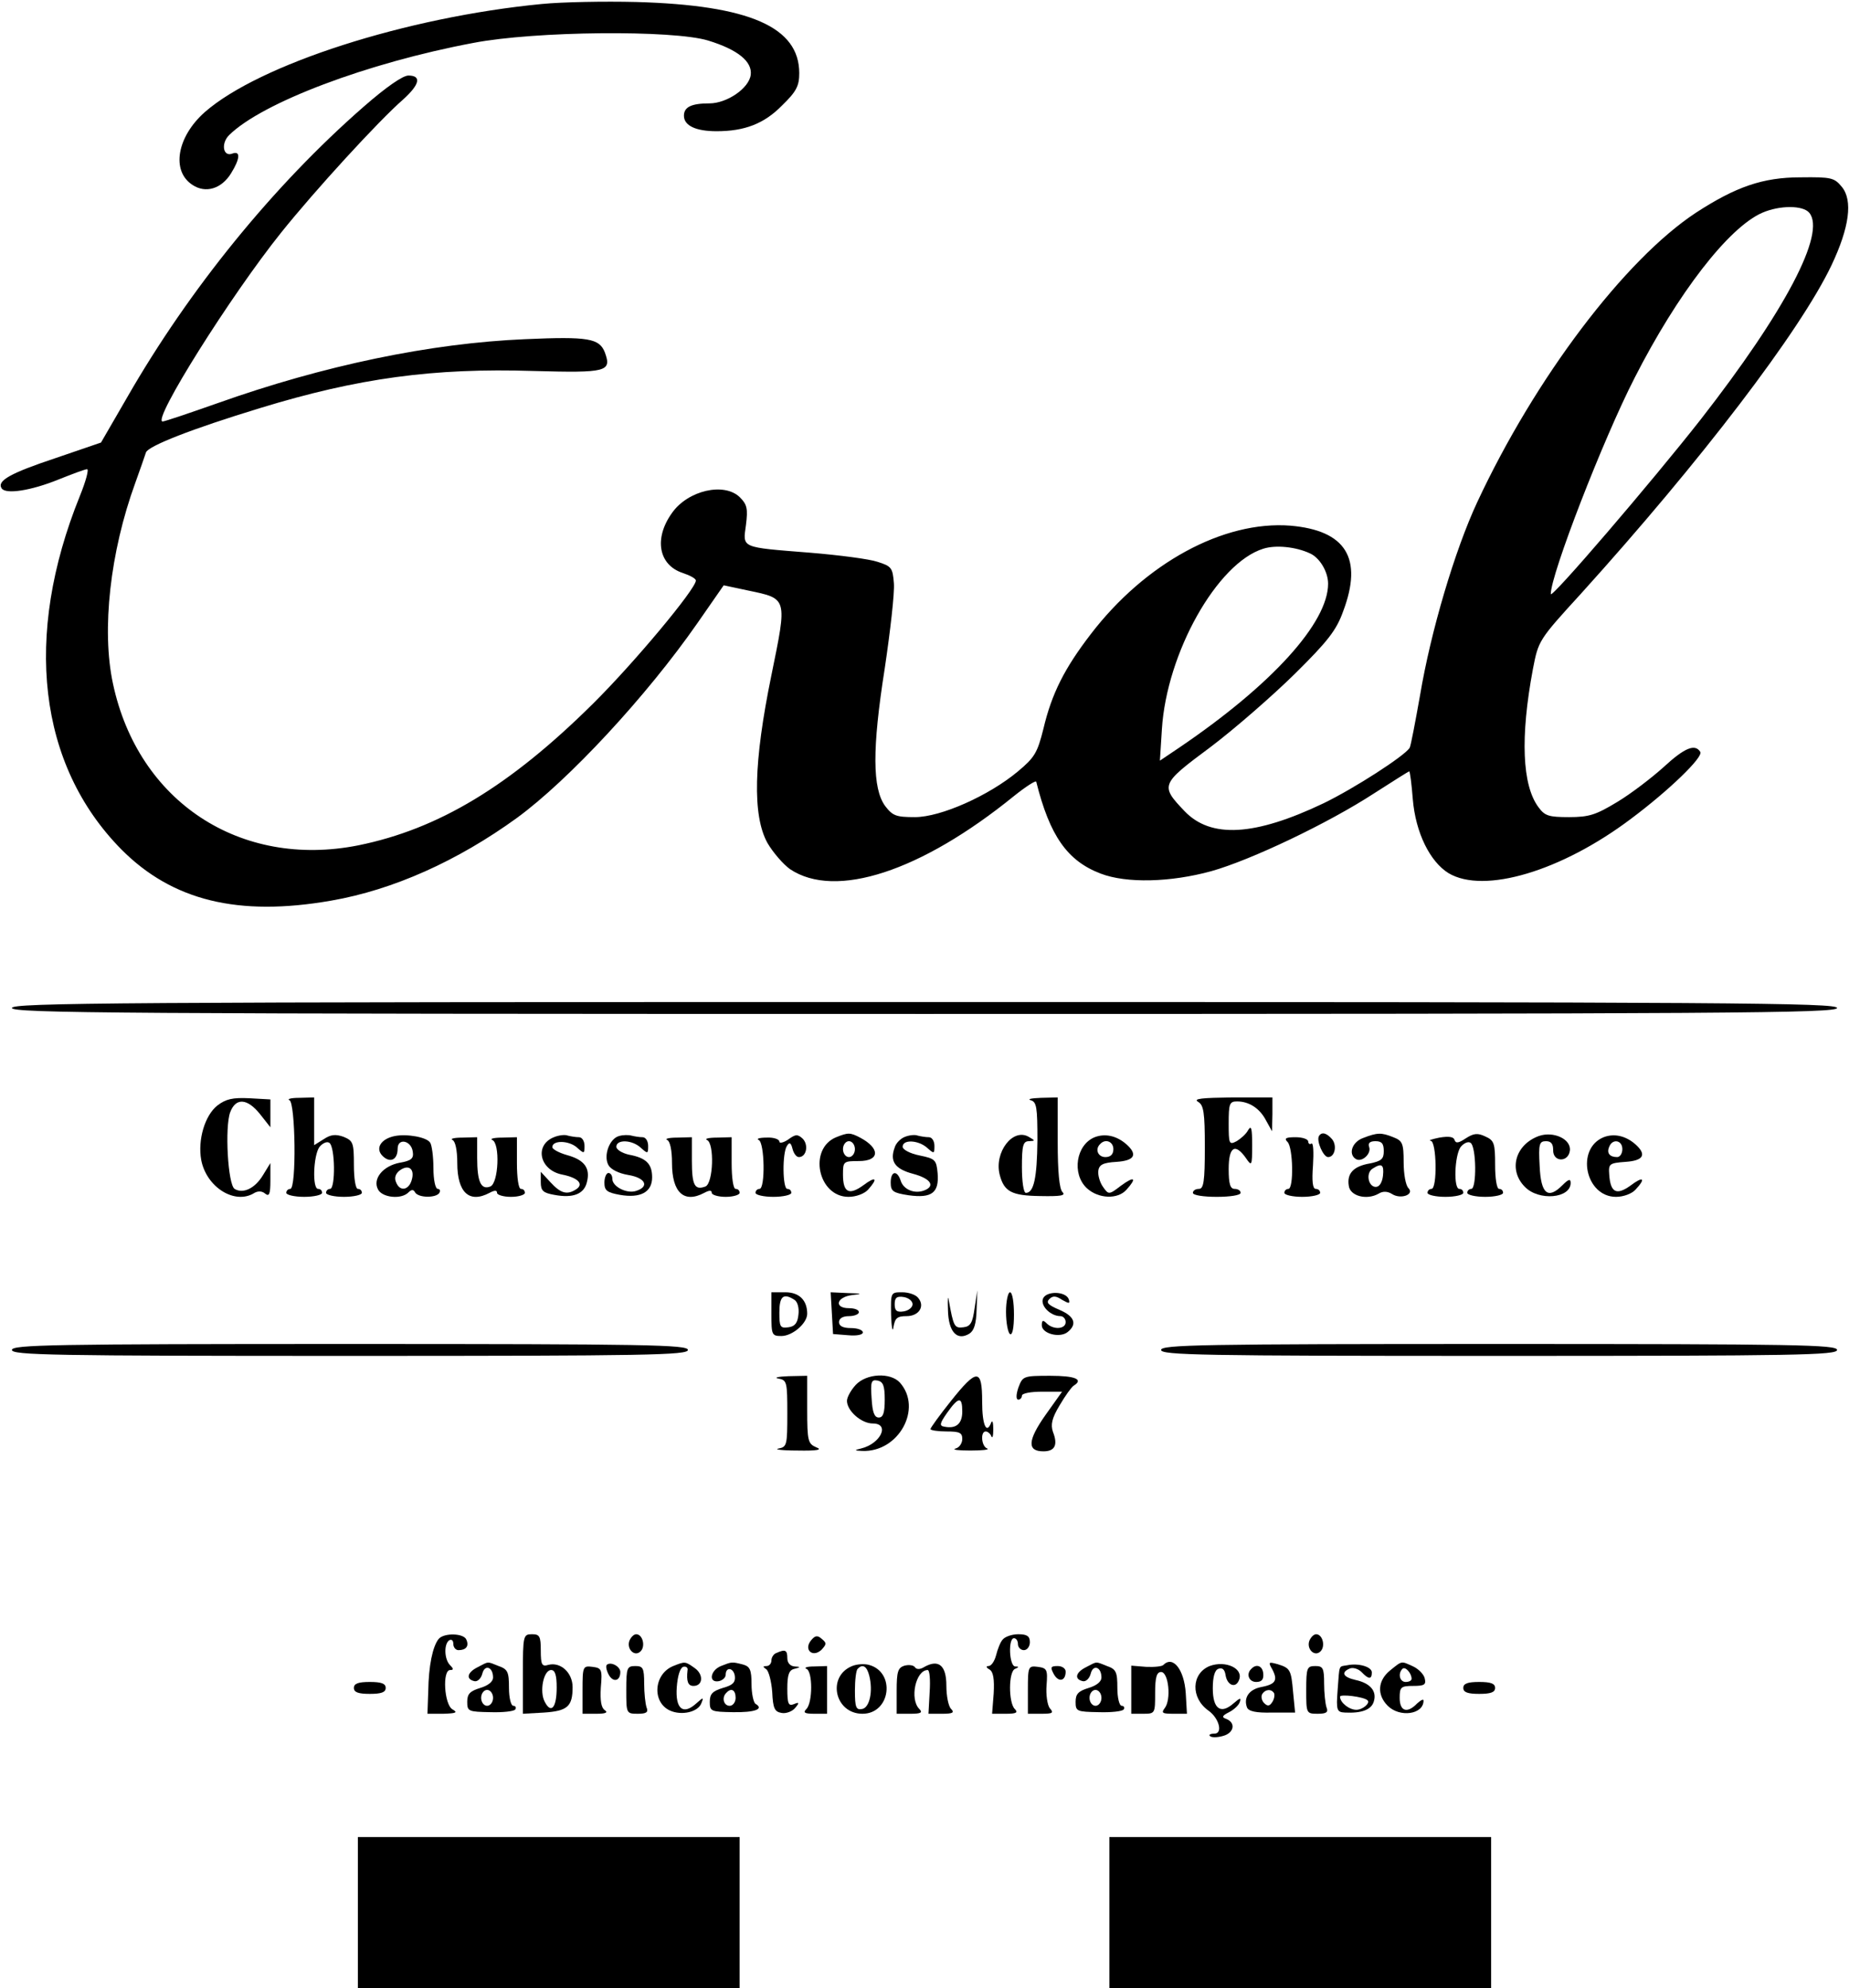 <?xml version="1.0" standalone="no"?>
<!DOCTYPE svg PUBLIC "-//W3C//DTD SVG 20010904//EN"
 "http://www.w3.org/TR/2001/REC-SVG-20010904/DTD/svg10.dtd">
<svg version="1.0" xmlns="http://www.w3.org/2000/svg"
 width="465pt" height="500pt" viewBox="0 0 465 500"
 preserveAspectRatio="xMidYMid meet">

<g transform="translate(0,500) scale(0.1,-0.1)"
fill="#000000" stroke="none">
<path d="M1363 4990 c-342 -33 -711 -152 -848 -272 -70 -62 -85 -148 -31 -183
33 -22 73 -10 97 29 23 37 24 57 4 50 -24 -10 -30 25 -9 46 83 82 348 182 614
232 155 30 503 33 591 6 75 -23 111 -53 107 -86 -4 -34 -60 -72 -104 -72 -45
0 -64 -9 -64 -31 0 -25 30 -39 82 -39 71 0 120 19 165 65 36 35 43 49 43 81 0
116 -125 171 -410 179 -80 2 -186 0 -237 -5z"/>
<path d="M915 4732 c-228 -199 -440 -461 -595 -731 l-66 -114 -114 -39 c-114
-38 -148 -57 -136 -76 10 -16 74 -6 143 22 35 14 67 26 72 26 5 0 -3 -30 -18
-67 -143 -353 -105 -677 104 -889 128 -129 294 -170 528 -129 156 27 318 100
467 208 130 95 326 306 454 490 l66 95 61 -13 c100 -21 99 -17 59 -213 -45
-219 -48 -353 -10 -422 14 -24 40 -54 57 -66 114 -76 329 -6 563 184 30 24 55
40 56 36 34 -136 78 -199 162 -231 65 -25 176 -22 278 6 100 28 295 121 410
196 47 30 86 55 88 55 2 0 6 -32 9 -70 7 -84 43 -157 90 -186 89 -53 284 5
459 137 95 71 182 155 174 168 -13 21 -39 11 -92 -38 -30 -27 -82 -67 -117
-88 -53 -32 -70 -38 -121 -38 -51 0 -61 3 -77 25 -41 55 -46 176 -14 347 14
72 14 73 121 190 301 333 551 660 630 826 45 95 54 163 26 197 -19 23 -26 25
-104 24 -95 0 -163 -24 -263 -89 -179 -118 -404 -415 -550 -728 -56 -120 -117
-325 -144 -487 -12 -67 -23 -126 -26 -131 -14 -21 -138 -101 -216 -139 -174
-83 -284 -89 -350 -20 -62 65 -60 68 65 161 61 46 156 129 212 184 83 82 105
110 122 158 50 133 7 203 -133 215 -168 13 -365 -94 -502 -273 -66 -86 -98
-149 -119 -238 -15 -60 -22 -72 -64 -107 -73 -61 -194 -115 -259 -115 -47 0
-56 3 -75 28 -32 44 -33 143 -1 346 14 94 25 190 23 214 -3 39 -6 43 -41 54
-20 7 -97 17 -170 23 -176 14 -169 11 -161 70 5 40 3 51 -15 69 -39 39 -131
18 -171 -39 -46 -64 -34 -131 27 -151 18 -6 33 -14 33 -19 0 -21 -155 -207
-259 -310 -209 -207 -388 -315 -590 -356 -297 -59 -554 110 -617 407 -29 135
-7 331 56 504 12 33 24 68 27 77 5 16 114 59 288 112 245 75 435 101 687 93
184 -5 197 -2 179 47 -14 35 -41 40 -200 33 -238 -10 -507 -66 -774 -161 -71
-25 -133 -46 -138 -46 -28 0 172 318 298 475 84 105 245 281 307 335 41 37 47
60 13 60 -14 0 -56 -29 -112 -78z m3635 -267 c43 -51 -61 -248 -273 -520 -124
-158 -377 -453 -377 -439 0 49 131 388 211 544 108 212 236 378 321 415 44 19
102 19 118 0z m-1255 -857 c24 -11 45 -46 45 -76 0 -98 -141 -254 -374 -412
l-49 -33 5 79 c12 192 139 418 255 454 31 10 82 5 118 -12z"/>
<path d="M30 2465 c0 -13 262 -15 2295 -15 2033 0 2295 2 2295 15 0 13 -262
15 -2295 15 -2033 0 -2295 -2 -2295 -15z"/>
<path d="M547 2220 c-32 -25 -50 -87 -41 -137 13 -69 85 -114 134 -83 9 5 19
5 27 -2 10 -8 13 -1 13 33 l0 44 -19 -31 c-20 -33 -50 -47 -71 -34 -17 11 -25
156 -11 193 14 37 43 35 75 -5 l26 -33 0 35 0 35 -53 3 c-42 2 -59 -2 -80 -18z"/>
<path d="M728 2233 c15 -6 18 -223 2 -223 -5 0 -10 -4 -10 -10 0 -5 20 -10 45
-10 25 0 45 5 45 10 0 6 -4 10 -10 10 -15 0 -12 83 3 105 8 10 19 15 25 11 15
-9 16 -116 2 -116 -5 0 -10 -4 -10 -10 0 -5 20 -10 45 -10 25 0 45 5 45 10 0
6 -4 10 -10 10 -6 0 -10 27 -10 60 0 56 -2 61 -26 71 -20 7 -32 6 -50 -6 l-24
-15 0 60 0 60 -37 -1 c-21 0 -32 -3 -25 -6z"/>
<path d="M2592 2233 c15 -4 17 -18 17 -101 -1 -94 -9 -132 -29 -132 -6 0 -10
29 -10 65 0 55 3 65 18 65 16 1 16 1 -1 11 -40 23 -87 -39 -73 -95 11 -43 30
-53 102 -54 51 -1 65 1 56 10 -8 8 -12 52 -12 125 l0 113 -42 -1 c-24 -1 -35
-3 -26 -6z"/>
<path d="M3013 2229 c14 -8 17 -26 17 -114 0 -87 -3 -105 -15 -105 -8 0 -15
-4 -15 -10 0 -6 27 -10 60 -10 33 0 60 4 60 10 0 6 -7 10 -15 10 -11 0 -15 12
-15 50 0 56 16 66 43 28 15 -22 16 -21 16 32 0 42 -2 51 -10 38 -5 -10 -19
-22 -29 -28 -19 -10 -20 -7 -20 45 0 49 2 55 21 55 30 0 57 -17 73 -48 l15
-27 1 43 0 42 -102 0 c-75 -1 -98 -3 -85 -11z"/>
<path d="M993 2143 c-35 -7 -50 -31 -31 -50 19 -19 38 -10 38 18 0 28 34 21
38 -7 3 -18 -4 -23 -32 -28 -43 -8 -70 -41 -55 -68 11 -20 58 -25 76 -7 8 8
13 8 17 0 9 -14 53 -14 61 -1 3 6 1 10 -4 10 -6 0 -11 22 -11 53 0 28 -4 57
-8 63 -8 14 -58 23 -89 17z m42 -112 c-8 -25 -30 -28 -39 -4 -5 11 -1 22 10
30 23 16 38 2 29 -26z"/>
<path d="M1393 2140 c-50 -20 -36 -83 21 -94 40 -8 55 -24 35 -37 -23 -15 -39
-10 -64 17 l-25 27 0 -26 c0 -22 6 -27 34 -32 47 -9 75 2 82 32 9 35 -6 56
-50 68 -21 6 -37 15 -37 20 0 18 42 17 62 -1 18 -16 19 -16 19 4 0 12 -6 22
-14 22 -8 0 -20 2 -28 4 -7 3 -23 1 -35 -4z"/>
<path d="M1557 2143 c-24 -6 -40 -49 -27 -73 6 -11 26 -21 50 -25 43 -7 54
-29 20 -40 -24 -8 -60 11 -60 30 0 8 -4 15 -10 15 -5 0 -10 -11 -10 -24 0 -20
6 -25 39 -31 52 -9 81 7 81 44 0 34 -15 49 -58 57 -18 4 -32 13 -32 20 0 19
40 18 62 -3 17 -15 18 -15 18 5 0 12 -6 22 -14 22 -8 0 -20 2 -28 4 -7 2 -21
2 -31 -1z"/>
<path d="M1982 2134 c-12 -8 -22 -10 -22 -5 0 6 -15 11 -32 10 -18 0 -27 -3
-20 -6 15 -6 17 -123 2 -123 -5 0 -10 -4 -10 -10 0 -5 20 -10 45 -10 25 0 45
5 45 10 0 6 -4 10 -10 10 -12 0 -13 90 -1 108 6 10 10 9 14 -7 3 -12 10 -21
16 -21 19 0 25 30 10 46 -13 12 -18 12 -37 -2z"/>
<path d="M2103 2140 c-71 -29 -46 -150 31 -150 19 0 40 8 49 18 26 29 20 35
-12 11 -36 -26 -51 -18 -51 27 0 33 1 34 40 34 53 0 54 32 3 59 -25 13 -30 13
-60 1z m47 -30 c0 -11 -7 -20 -15 -20 -8 0 -15 9 -15 20 0 11 7 20 15 20 8 0
15 -9 15 -20z"/>
<path d="M2276 2141 c-11 -4 -23 -16 -26 -27 -13 -35 1 -54 46 -66 45 -12 57
-31 28 -42 -24 -9 -52 2 -59 25 -9 27 -25 24 -25 -5 0 -22 6 -26 45 -32 58 -8
77 6 73 55 -3 34 -6 37 -45 45 -25 5 -43 15 -43 22 0 19 40 17 62 -3 17 -15
18 -15 18 5 0 12 -6 22 -14 22 -8 0 -20 2 -28 4 -7 3 -22 1 -32 -3z"/>
<path d="M2753 2140 c-47 -19 -58 -92 -20 -128 29 -27 78 -29 100 -4 27 30 20
35 -14 10 -30 -23 -31 -23 -45 -3 -8 11 -13 29 -12 40 2 16 12 21 46 23 45 3
54 18 25 44 -25 22 -54 28 -80 18z m47 -30 c0 -13 -7 -20 -20 -20 -19 0 -27
20 -13 33 13 14 33 6 33 -13z"/>
<path d="M3317 2143 c-7 -12 11 -53 23 -53 17 0 23 29 10 45 -14 16 -26 19
-33 8z"/>
<path d="M3428 2138 c-28 -10 -38 -41 -18 -53 15 -9 40 14 33 31 -3 9 2 14 16
14 16 0 21 -6 21 -25 0 -20 -6 -25 -35 -31 -41 -7 -58 -25 -53 -56 3 -26 45
-37 75 -20 11 7 23 6 34 -1 22 -14 57 -1 41 15 -7 7 -12 36 -12 65 0 48 -3 54
-26 63 -30 12 -40 12 -76 -2z m50 -95 c-2 -17 -9 -28 -18 -28 -19 0 -26 35 -8
46 23 15 29 10 26 -18z"/>
<path d="M3620 2139 c-19 -4 -29 -7 -22 -8 15 -1 17 -121 2 -121 -5 0 -10 -4
-10 -10 0 -5 20 -10 45 -10 25 0 45 5 45 10 0 6 -4 10 -10 10 -15 0 -12 83 3
105 8 10 19 15 25 11 15 -9 16 -116 2 -116 -5 0 -10 -4 -10 -10 0 -5 20 -10
45 -10 25 0 45 5 45 10 0 6 -4 10 -10 10 -6 0 -10 27 -10 60 0 54 -2 62 -25
72 -19 9 -29 8 -49 -5 -18 -12 -25 -13 -28 -4 -2 8 -14 10 -38 6z"/>
<path d="M3870 2143 c-60 -22 -77 -86 -35 -128 35 -36 115 -29 115 10 0 11 -5
10 -21 -6 -36 -36 -54 -22 -57 49 -3 55 -1 62 16 62 13 0 18 -7 18 -22 -1 -31
38 -32 42 -2 4 29 -41 50 -78 37z"/>
<path d="M4033 2140 c-71 -29 -46 -150 31 -150 19 0 40 8 49 18 27 29 20 35
-13 10 -35 -25 -50 -17 -53 28 -2 27 0 29 41 32 45 3 54 18 25 44 -25 22 -54
28 -80 18z m47 -30 c0 -11 -6 -20 -13 -20 -19 0 -27 10 -20 26 8 21 33 17 33
-6z"/>
<path d="M1138 2133 c7 -3 12 -25 12 -58 0 -74 30 -102 81 -75 13 7 19 7 19 0
0 -5 16 -10 35 -10 19 0 35 5 35 10 0 6 -4 10 -10 10 -6 0 -10 28 -10 65 l0
65 -37 -1 c-21 0 -32 -3 -25 -6 20 -8 16 -109 -5 -117 -23 -9 -33 11 -33 72
l0 52 -37 -1 c-21 0 -32 -3 -25 -6z"/>
<path d="M1678 2133 c7 -3 12 -25 12 -58 0 -74 30 -102 81 -75 13 7 19 7 19 0
0 -5 16 -10 35 -10 19 0 35 5 35 10 0 6 -4 10 -10 10 -6 0 -10 28 -10 65 l0
65 -37 -1 c-21 0 -32 -3 -25 -6 19 -8 16 -109 -4 -117 -27 -10 -34 3 -34 65
l0 59 -37 -1 c-21 0 -32 -3 -25 -6z"/>
<path d="M3238 2128 c14 -14 16 -118 2 -118 -5 0 -10 -4 -10 -10 0 -5 20 -10
45 -10 25 0 45 5 45 10 0 6 -5 10 -11 10 -8 0 -10 20 -7 59 2 33 1 58 -4 55
-4 -3 -8 0 -8 5 0 6 -14 11 -32 11 -25 0 -29 -3 -20 -12z"/>
<path d="M1940 1695 c0 -52 1 -55 25 -55 28 0 65 32 65 56 0 34 -20 54 -55 54
l-35 0 0 -55z m58 36 c8 -5 12 -21 10 -37 -2 -21 -9 -30 -25 -32 -21 -3 -23 1
-23 37 0 41 10 50 38 32z"/>
<path d="M2092 1698 l3 -53 38 -3 c21 -2 37 1 37 7 0 6 -13 11 -30 11 -20 0
-30 5 -30 15 0 9 9 15 25 15 14 0 25 5 25 10 0 6 -11 10 -25 10 -38 0 -32 28
8 33 27 3 26 4 -11 5 l-43 2 3 -52z"/>
<path d="M2241 1693 c1 -32 4 -46 6 -30 4 22 9 27 33 27 31 0 47 25 29 46 -6
8 -24 14 -40 14 -29 0 -29 0 -28 -57z m54 27 c0 -8 -10 -16 -22 -18 -18 -3
-23 2 -23 18 0 16 5 21 23 18 12 -2 22 -10 22 -18z"/>
<path d="M2384 1706 c1 -56 23 -79 54 -60 12 8 17 25 18 60 l2 49 -7 -45 c-5
-36 -10 -46 -28 -48 -23 -3 -25 2 -37 68 -2 14 -3 3 -2 -24z"/>
<path d="M2530 1701 c0 -28 5 -53 10 -56 6 -4 10 15 10 49 0 31 -4 56 -10 56
-5 0 -10 -22 -10 -49z"/>
<path d="M2623 1734 c-7 -18 19 -44 44 -44 7 0 13 -7 13 -15 0 -18 -31 -20
-48 -3 -9 9 -12 8 -12 -5 0 -21 45 -33 65 -17 25 20 17 40 -21 56 -28 12 -34
18 -25 27 9 9 17 8 32 -2 18 -10 20 -10 17 1 -7 21 -57 22 -65 2z"/>
<path d="M30 1605 c0 -13 101 -15 850 -15 749 0 850 2 850 15 0 13 -101 15
-850 15 -749 0 -850 -2 -850 -15z"/>
<path d="M2920 1605 c0 -13 101 -15 850 -15 749 0 850 2 850 15 0 13 -101 15
-850 15 -749 0 -850 -2 -850 -15z"/>
<path d="M1958 1533 c21 -4 22 -9 22 -88 0 -79 -1 -84 -22 -88 -13 -2 9 -5 47
-5 51 -1 64 2 48 8 -21 9 -23 16 -23 95 l0 85 -47 -1 c-27 -1 -38 -4 -25 -6z"/>
<path d="M2152 1517 c-12 -13 -22 -31 -22 -40 0 -25 36 -57 65 -57 44 0 20
-51 -30 -63 -17 -4 -17 -5 3 -6 92 -4 153 107 95 172 -24 26 -84 23 -111 -6z
m73 -37 c0 -33 -4 -45 -15 -45 -11 0 -16 13 -18 48 -3 42 -1 48 15 45 14 -3
18 -13 18 -48z"/>
<path d="M2391 1476 c-28 -35 -51 -67 -51 -70 0 -3 18 -6 40 -6 33 0 40 -3 40
-19 0 -11 -8 -22 -17 -24 -10 -3 7 -5 37 -5 30 0 49 2 43 5 -15 5 -18 43 -4
43 5 0 12 -6 14 -12 3 -7 5 1 5 17 0 17 -2 24 -5 18 -12 -32 -23 -7 -23 52 0
84 -13 84 -79 1z m29 -26 c0 -31 -16 -44 -45 -38 -13 2 -12 8 7 35 29 41 38
41 38 3z"/>
<path d="M2561 1510 c-6 -18 -6 -30 0 -30 5 0 9 5 9 10 0 6 23 10 50 10 l51 0
-42 -59 c-45 -64 -46 -91 -5 -91 29 0 37 16 24 49 -6 18 -3 34 17 67 14 24 30
46 35 49 26 16 4 25 -59 25 -68 0 -69 -1 -80 -30z"/>
<path d="M1103 878 c-15 -19 -25 -67 -26 -131 l-2 -57 40 0 c32 1 37 3 23 11
-21 12 -26 99 -6 99 9 0 9 3 0 12 -15 15 -16 54 -2 63 6 3 10 -1 10 -9 0 -9 6
-16 13 -16 19 0 27 10 20 26 -6 17 -57 18 -70 2z"/>
<path d="M1315 790 l0 -100 53 3 c59 4 72 15 72 64 0 36 -30 64 -61 56 -16 -5
-19 0 -19 36 0 36 -3 41 -22 41 -22 0 -23 -3 -23 -100z m85 -34 c0 -51 -14
-67 -30 -36 -14 26 -3 80 16 80 10 0 14 -13 14 -44z"/>
<path d="M1583 874 c-8 -21 13 -42 28 -27 13 13 5 43 -11 43 -6 0 -13 -7 -17
-16z"/>
<path d="M2040 875 c-20 -24 4 -45 26 -24 13 14 13 17 1 27 -11 10 -17 9 -27
-3z"/>
<path d="M2522 877 c-6 -6 -13 -24 -17 -40 -4 -15 -12 -27 -19 -27 -7 0 -6 -4
3 -9 9 -6 12 -24 10 -60 l-4 -51 35 0 c26 0 31 3 22 12 -16 16 -16 95 1 101
10 4 10 6 0 6 -15 1 -18 71 -3 71 6 0 10 -7 10 -15 0 -8 7 -15 15 -15 8 0 15
9 15 20 0 15 -7 20 -29 20 -16 0 -33 -6 -39 -13z"/>
<path d="M3293 874 c-8 -21 13 -42 28 -27 13 13 5 43 -11 43 -6 0 -13 -7 -17
-16z"/>
<path d="M1953 843 c-7 -2 -13 -11 -13 -19 0 -8 -6 -14 -12 -14 -10 0 -10 -2
-1 -8 6 -4 13 -30 15 -57 2 -42 6 -50 24 -53 11 -2 27 4 34 13 11 13 10 15 -4
9 -13 -5 -16 1 -16 39 0 35 4 47 18 50 16 4 16 5 0 6 -11 1 -18 9 -18 21 0 20
-5 23 -27 13z"/>
<path d="M1201 807 c-26 -13 -30 -30 -8 -35 8 -2 17 7 20 19 6 24 27 17 27
-10 0 -10 -12 -20 -32 -26 -26 -8 -33 -15 -33 -35 0 -24 3 -25 58 -26 31 -1
60 2 63 7 3 5 0 9 -5 9 -6 0 -11 20 -11 45 0 40 -3 47 -26 55 -30 12 -24 12
-53 -3z m39 -77 c0 -11 -7 -20 -15 -20 -8 0 -15 9 -15 20 0 11 7 20 15 20 8 0
15 -9 15 -20z"/>
<path d="M1526 813 c-3 -3 -1 -14 5 -25 11 -20 29 -16 29 7 0 14 -24 27 -34
18z"/>
<path d="M1693 810 c-49 -20 -54 -91 -8 -112 29 -13 71 -4 79 19 6 15 5 15
-13 -1 -33 -30 -53 -14 -49 41 2 27 8 48 16 51 7 2 13 -2 11 -9 -3 -27 1 -39
15 -39 24 0 26 29 3 45 -24 17 -24 17 -54 5z"/>
<path d="M1813 810 c-27 -11 -32 -43 -5 -38 9 2 17 9 17 16 0 21 20 18 23 -3
2 -16 -5 -23 -30 -30 -26 -8 -33 -15 -33 -35 0 -24 3 -25 58 -26 56 -1 79 8
57 21 -5 3 -10 26 -10 49 0 37 -4 45 -22 50 -28 7 -27 7 -55 -4z m37 -80 c0
-11 -7 -20 -15 -20 -15 0 -21 21 -8 33 12 13 23 7 23 -13z"/>
<path d="M2143 810 c-64 -26 -44 -120 26 -120 71 0 84 105 16 123 -11 3 -30 2
-42 -3z m43 -24 c10 -39 1 -81 -18 -84 -15 -3 -18 4 -18 46 0 27 3 52 7 55 12
13 23 7 29 -17z"/>
<path d="M2275 811 c-17 -5 -20 -15 -20 -64 l0 -57 35 0 c26 0 31 3 22 12 -25
25 -9 98 21 98 5 0 7 -25 5 -55 l-3 -55 35 0 c26 0 31 3 22 12 -7 7 -12 33
-12 59 0 50 -19 67 -55 47 -11 -7 -20 -7 -24 -1 -3 5 -15 7 -26 4z"/>
<path d="M2731 807 c-26 -13 -30 -30 -8 -35 8 -2 17 7 20 19 6 24 27 17 27
-10 0 -10 -12 -20 -32 -26 -26 -8 -33 -15 -33 -35 0 -24 3 -25 58 -26 31 -1
60 2 63 7 3 5 0 9 -5 9 -6 0 -11 20 -11 45 0 40 -3 47 -26 55 -30 12 -24 12
-53 -3z m39 -77 c0 -11 -7 -20 -15 -20 -8 0 -15 9 -15 20 0 11 7 20 15 20 8 0
15 -9 15 -20z"/>
<path d="M2926 813 c-3 -4 -23 -6 -44 -5 l-37 3 0 -61 0 -60 30 0 c30 0 30 1
30 52 0 40 4 53 15 53 19 0 26 -70 9 -91 -9 -12 -6 -14 22 -14 l34 0 -3 52
c-4 59 -32 95 -56 71z"/>
<path d="M3042 810 c-46 -19 -48 -80 -3 -112 27 -19 37 -58 15 -58 -10 0 -15
-3 -11 -6 3 -4 18 -4 32 0 28 7 34 33 9 43 -12 4 -11 8 7 17 12 6 25 18 27 26
4 11 0 10 -16 -4 -32 -28 -52 -14 -52 38 0 29 5 46 14 49 10 4 16 -2 18 -15 4
-27 26 -35 34 -13 12 29 -34 50 -74 35z"/>
<path d="M3200 801 c14 -27 8 -37 -29 -44 -30 -6 -44 -27 -35 -51 4 -10 23
-14 63 -13 l58 0 -5 51 c-5 57 -7 61 -40 71 -22 6 -23 5 -12 -14z m4 -59 c2
-4 1 -14 -4 -22 -7 -11 -12 -12 -21 -3 -6 6 -8 16 -5 22 8 13 23 14 30 3z"/>
<path d="M3388 812 c-22 -4 -19 4 -24 -62 -4 -52 -2 -56 19 -57 41 -2 66 7 72
28 8 26 -9 46 -46 54 -31 7 -38 19 -14 29 8 3 21 -1 29 -9 18 -19 26 -19 26
-1 0 14 -33 24 -62 18z m51 -88 c8 -7 -12 -24 -28 -24 -18 0 -41 18 -41 33 0
7 59 0 69 -9z"/>
<path d="M3496 799 c-31 -25 -34 -61 -6 -89 30 -30 90 -22 90 13 0 5 -7 1 -16
-7 -25 -26 -44 -20 -44 14 0 27 3 30 34 30 28 0 33 3 29 19 -2 10 -16 24 -29
30 -31 14 -27 15 -58 -10z m54 -21 c0 -5 -7 -8 -15 -8 -15 0 -20 21 -8 33 7 7
23 -11 23 -25z"/>
<path d="M1465 750 l0 -60 35 0 c23 0 30 3 21 9 -9 6 -12 24 -10 57 4 46 2 49
-21 52 -24 3 -25 1 -25 -58z"/>
<path d="M1575 750 c0 -59 0 -60 29 -60 22 0 27 4 22 16 -3 9 -6 36 -6 60 0
39 -3 44 -22 44 -21 0 -23 -4 -23 -60z"/>
<path d="M2028 803 c16 -6 16 -85 0 -101 -9 -9 -5 -12 20 -12 l32 0 0 60 0 60
-32 -1 c-18 0 -27 -3 -20 -6z"/>
<path d="M2585 750 l0 -60 34 0 c28 0 32 2 21 14 -6 8 -10 34 -8 58 3 39 1 43
-22 46 -24 3 -25 1 -25 -58z"/>
<path d="M2650 790 c12 -22 30 -18 30 6 0 8 -9 14 -20 14 -18 0 -19 -3 -10
-20z"/>
<path d="M3147 803 c-14 -13 -6 -33 12 -33 14 0 19 6 18 20 -1 20 -17 27 -30
13z"/>
<path d="M3285 750 c0 -59 0 -60 29 -60 22 0 27 4 22 16 -3 9 -6 36 -6 60 0
39 -3 44 -22 44 -21 0 -23 -4 -23 -60z"/>
<path d="M890 755 c0 -11 11 -15 40 -15 29 0 40 4 40 15 0 11 -11 15 -40 15
-29 0 -40 -4 -40 -15z"/>
<path d="M3680 755 c0 -11 11 -15 40 -15 29 0 40 4 40 15 0 11 -11 15 -40 15
-29 0 -40 -4 -40 -15z"/>
<path d="M900 190 l0 -190 480 0 480 0 0 190 0 190 -480 0 -480 0 0 -190z"/>
<path d="M2790 190 l0 -190 480 0 480 0 0 190 0 190 -480 0 -480 0 0 -190z"/>
</g>
</svg>
